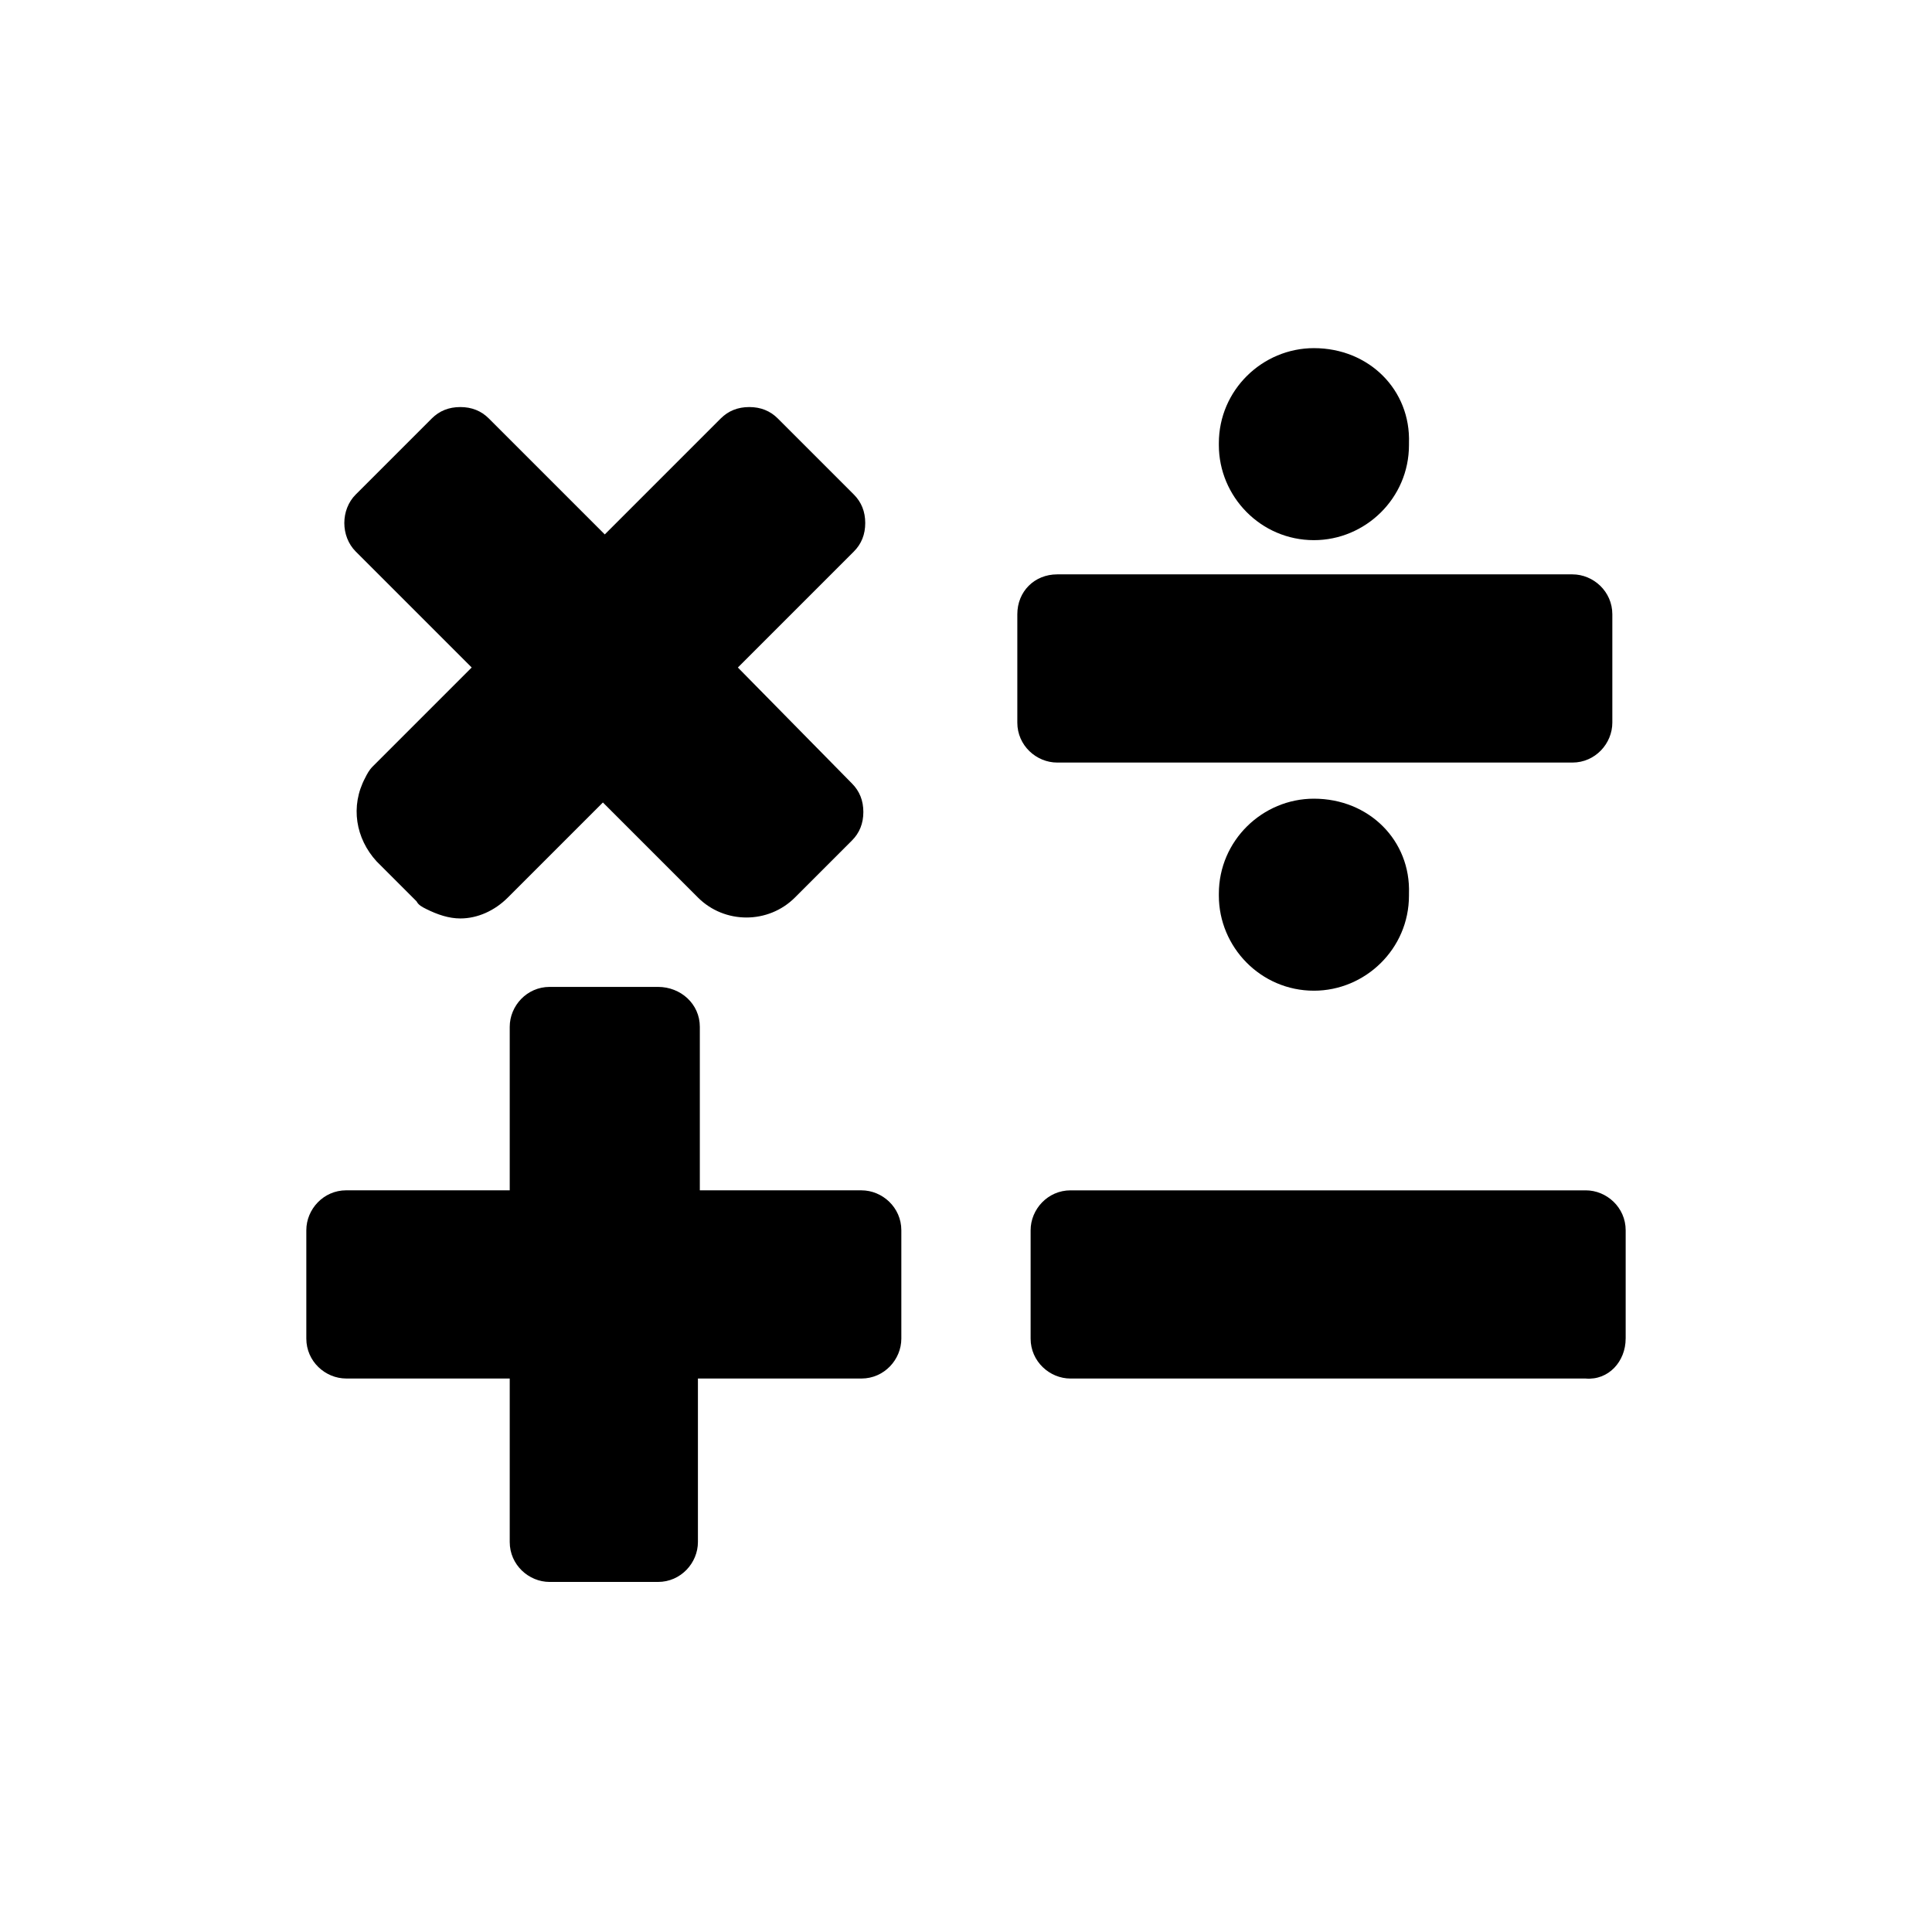 <?xml version="1.0" encoding="UTF-8"?>
<!-- The Best Svg Icon site in the world: iconSvg.co, Visit us! https://iconsvg.co -->
<svg fill="#000000" width="800px" height="800px" version="1.1" viewBox="144 144 512 512" xmlns="http://www.w3.org/2000/svg">
 <g>
  <path d="m318.38 405.54h-28.719c-6.047 0-10.578 5.039-10.578 10.578v43.328h-43.328c-6.047 0-10.578 5.039-10.578 10.578v28.719c0 6.047 5.039 10.578 10.578 10.578l43.328 0.004v43.328c0 6.047 5.039 10.578 10.578 10.578h28.719c6.047 0 10.578-5.039 10.578-10.578v-43.328h43.328c6.047 0 10.578-5.039 10.578-10.578v-28.719c0-6.047-5.039-10.578-10.578-10.578h-42.824v-43.328c0-6.047-5.039-10.582-11.082-10.582z"/>
  <path d="m413.6 306.79v28.719c0 6.047 5.039 10.578 10.578 10.578h136.53c6.047 0 10.578-5.039 10.578-10.578v-28.719c0-6.047-5.039-10.578-10.578-10.578h-136.53c-6.043 0-10.578 4.531-10.578 10.578z"/>
  <path d="m574.82 498.75v-28.719c0-6.047-5.039-10.578-10.578-10.578h-136.54c-6.047 0-10.578 5.039-10.578 10.578v28.719c0 6.047 5.039 10.578 10.578 10.578h136.53c6.047 0.504 10.582-4.535 10.582-10.578z"/>
  <path d="m492.2 236.26c-13.602 0-25.191 11.082-25.191 25.191v0.504c0 13.602 11.082 25.191 25.191 25.191 13.602 0 25.191-11.082 25.191-25.191v-0.504c0.504-14.109-10.582-25.191-25.191-25.191z"/>
  <path d="m492.2 355.66c-13.602 0-25.191 11.082-25.191 25.191v0.504c0 13.602 11.082 25.191 25.191 25.191 13.602 0 25.191-11.082 25.191-25.191v-0.504c0.504-14.109-10.582-25.191-25.191-25.191z"/>
  <path d="m256.92 384.88c3.023 1.512 6.047 2.519 9.07 2.519 4.535 0 9.07-2.016 12.594-5.543l25.191-25.191 25.191 25.191c7.055 7.055 18.641 7.055 25.695 0l15.113-15.113c2.016-2.016 3.023-4.535 3.023-7.559s-1.008-5.543-3.023-7.559l-30.23-30.727 30.73-30.73c2.016-2.016 3.023-4.535 3.023-7.559 0-3.023-1.008-5.543-3.023-7.559l-20.152-20.152c-2.016-2.016-4.535-3.023-7.559-3.023s-5.543 1.008-7.559 3.023l-30.73 30.73-30.73-30.73c-2.016-2.016-4.535-3.023-7.559-3.023s-5.543 1.008-7.559 3.023l-20.152 20.152c-4.031 4.031-4.031 11.082 0 15.113l30.73 30.73-26.199 26.199c-1.008 1.008-1.512 2.016-2.016 3.023-4.031 7.559-2.519 16.121 3.023 22.168l10.578 10.578c0.512 1.008 1.52 1.512 2.527 2.016z"/>
 </g>
</svg>